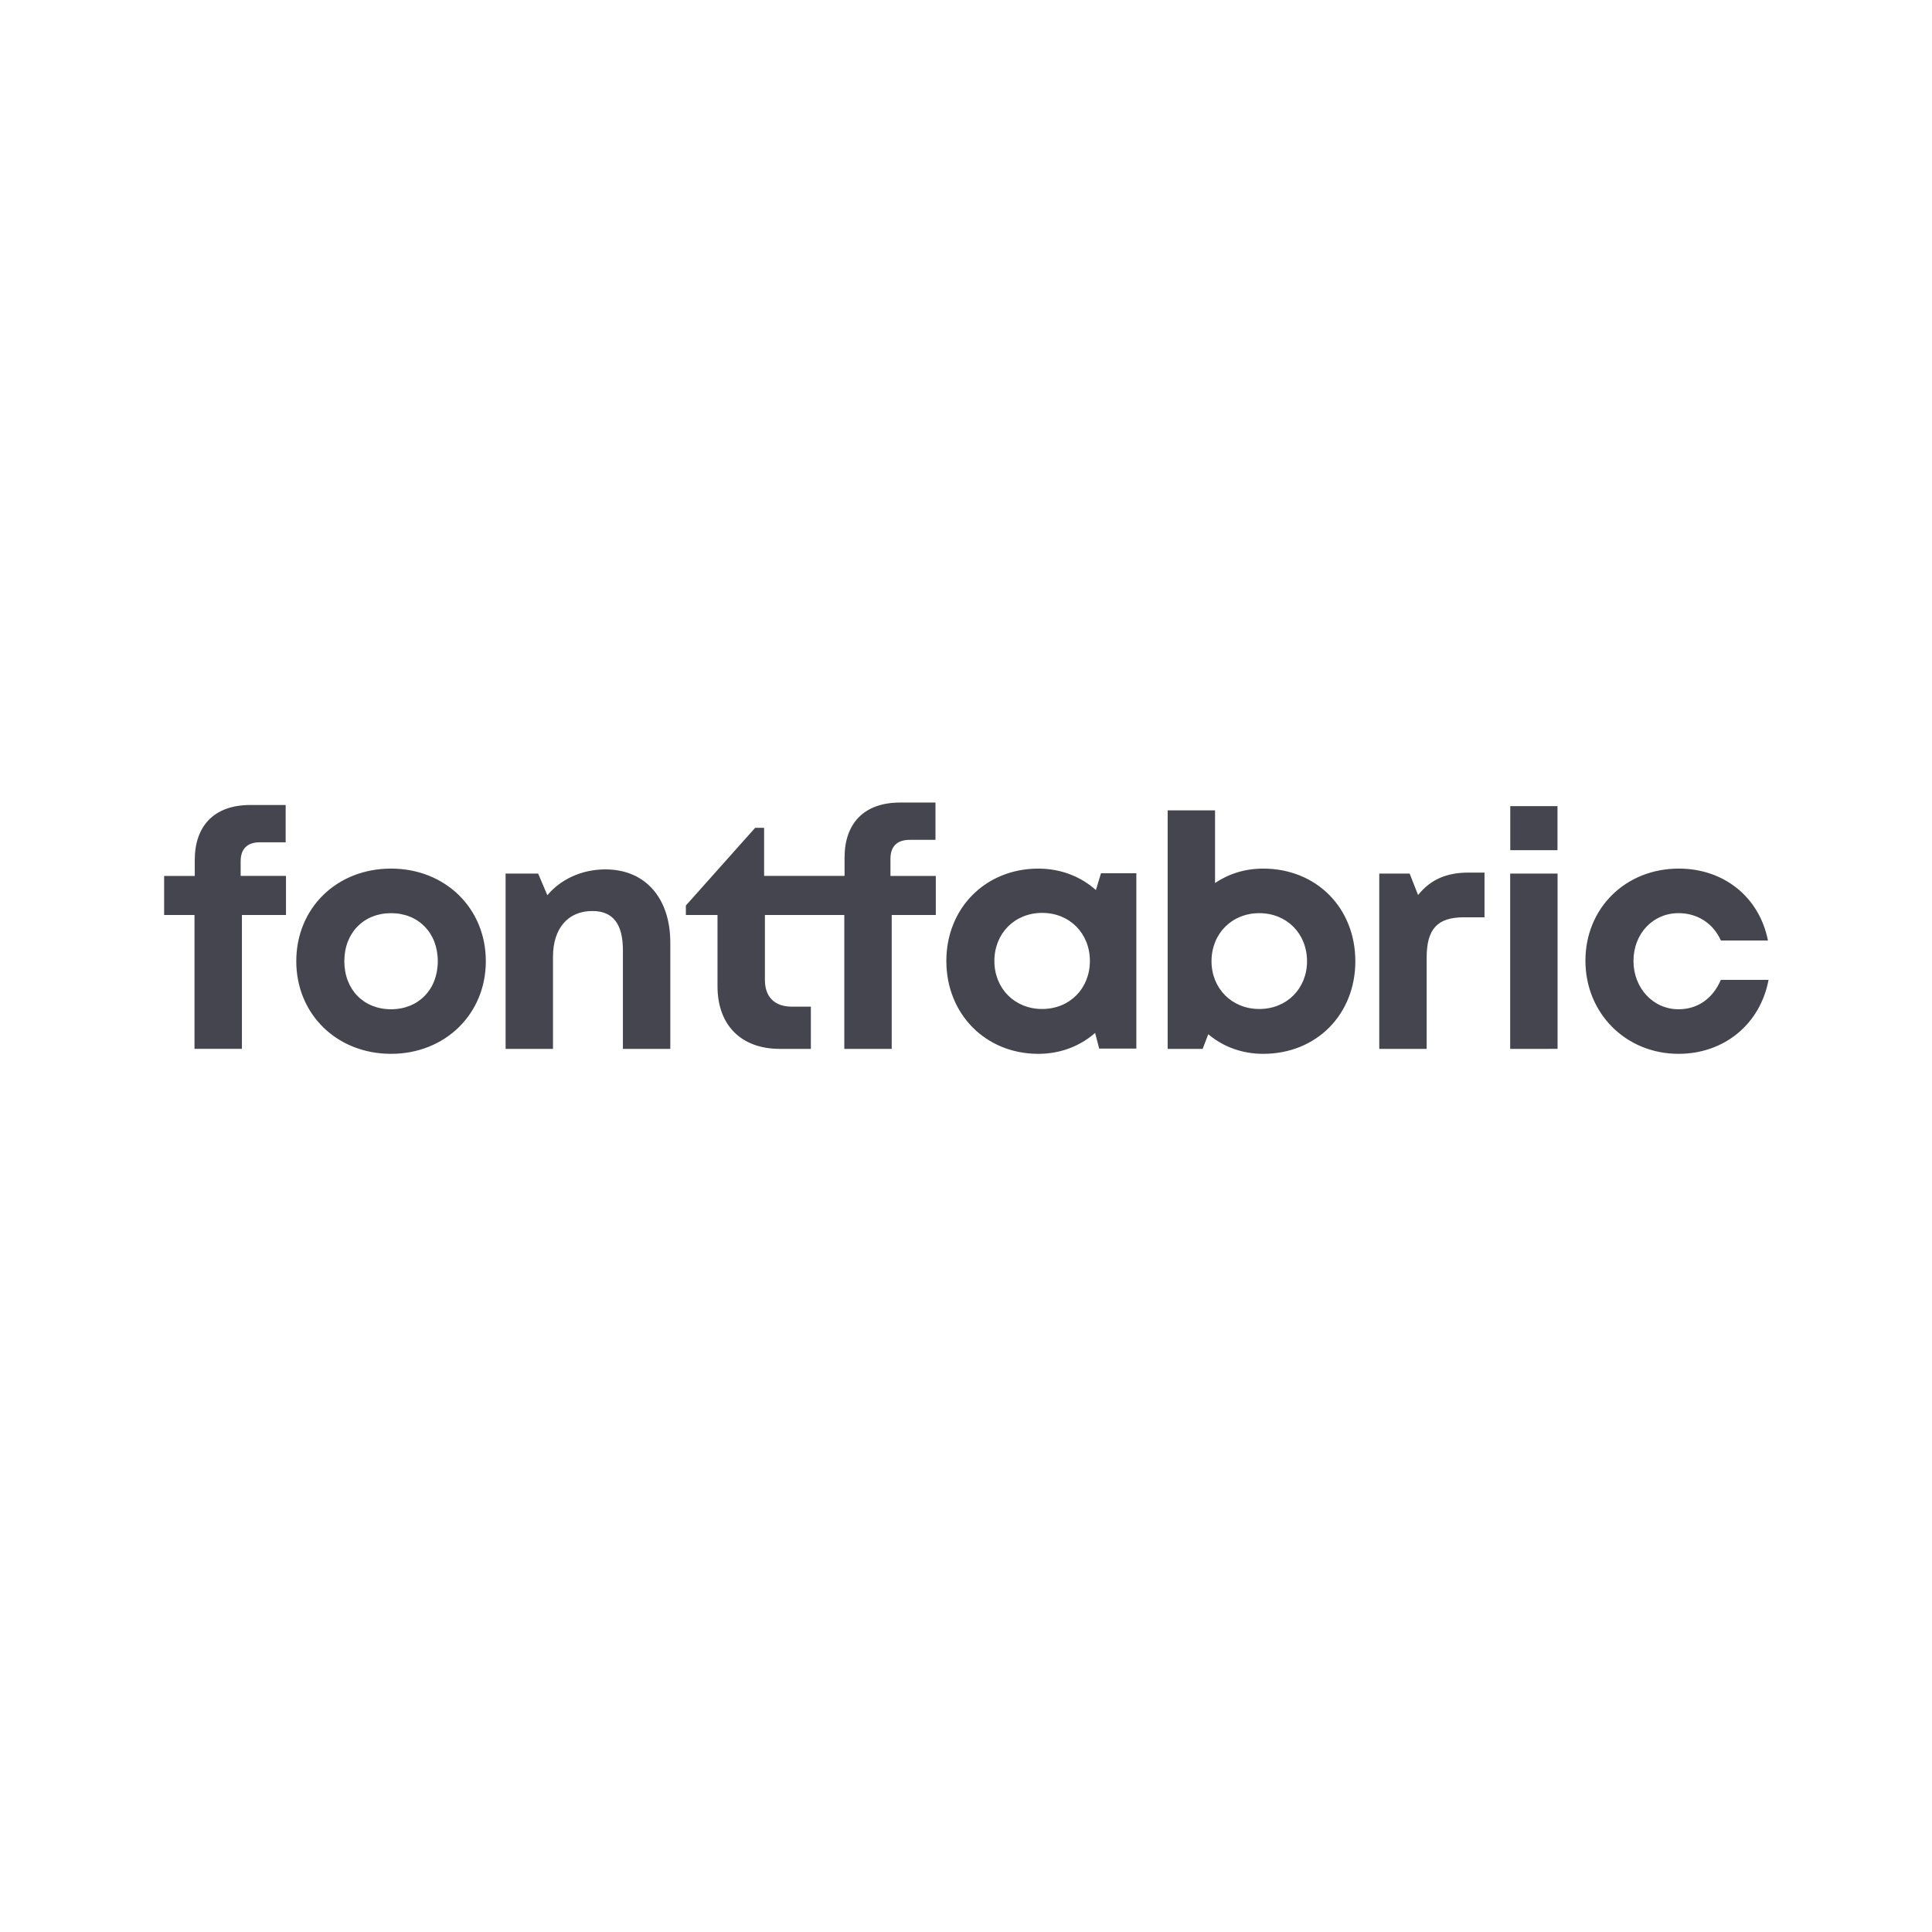 <?xml version="1.0" encoding="UTF-8"?> <svg xmlns="http://www.w3.org/2000/svg" width="2884" height="2884" viewBox="0 0 2884 2884" fill="none"><path fill-rule="evenodd" clip-rule="evenodd" d="M426.91 1307.52V1365.86H361.116V1565.7H290.34V1365.84H245V1307.54H290.725V1283.82C290.725 1233.72 318.805 1201.65 373.779 1201.65H426.428V1257.34H387.97C369.334 1257.34 359.244 1266.95 359.244 1285.58V1307.52H426.91ZM583.741 1573.11C502.669 1573.11 442.271 1513.77 442.271 1434.86C442.271 1355.46 502.683 1296.59 583.741 1296.59C664.414 1296.59 725.225 1355.55 725.225 1434.86C725.225 1513.77 664.414 1573.11 583.741 1573.11ZM583.741 1506.58C624.539 1506.58 653.499 1477.24 653.499 1434.86C653.499 1392.46 624.539 1363.13 583.741 1363.13C542.944 1363.13 513.997 1392.48 513.997 1434.84C513.997 1477.24 542.944 1506.58 583.741 1506.58ZM903.763 1297.78C963.431 1297.78 1000.61 1340.83 1000.61 1407.09V1565.72H929.86V1418.56C929.86 1378.99 914.829 1359.92 884.217 1359.92C847.742 1359.92 825.485 1386.05 825.485 1428.15V1565.72H754.736V1303.99H803.283L817.075 1336.33C836.868 1312.74 868.14 1297.78 903.763 1297.78ZM1396.91 1307.52V1365.86H1331.09V1565.72H1260.34V1365.86H1141.82V1462.88C1141.82 1488.17 1156.35 1502.7 1182.12 1502.7H1210.42V1565.72H1164.02C1106.43 1565.72 1071.05 1530.34 1071.05 1472.26V1365.86H1023.83V1351.72L1127.27 1235.71H1140.62V1307.52H1260.73V1280.17C1260.73 1230.07 1288.81 1198 1343.78 1198H1396.43V1253.69H1357.96C1339.32 1253.69 1329.23 1263.3 1329.23 1281.94V1307.54H1396.91V1307.52ZM1643.47 1303.6H1696.29V1565.32H1640.82L1634.75 1541.92C1612.27 1561.59 1582.95 1573.12 1549.93 1573.12C1471.2 1573.12 1412.65 1513.67 1412.65 1434.46C1412.65 1355.55 1471.2 1296.61 1549.93 1296.61C1583.52 1296.61 1613.29 1308.45 1635.92 1328.61L1643.47 1303.6ZM1555.68 1506.18C1596.8 1506.18 1626.93 1475.57 1626.93 1434.47C1626.93 1393.36 1596.78 1362.73 1555.68 1362.73C1514.58 1362.73 1484.36 1393.44 1484.36 1434.46C1484.36 1475.48 1514.58 1506.18 1555.68 1506.18ZM1885.6 1296.61C1965.39 1296.61 2023.19 1355.55 2023.19 1434.86C2023.19 1514.08 1965.38 1573.12 1885.6 1573.12C1853.81 1573.12 1825.56 1562.36 1803.66 1543.84L1795.27 1565.72H1743.02V1209.67H1813.77V1318.16C1834 1304.4 1858.5 1296.61 1885.6 1296.61ZM1879.82 1506.18C1920.94 1506.18 1951.07 1475.57 1951.07 1434.86C1951.07 1393.74 1920.92 1363.13 1879.82 1363.13C1838.72 1363.13 1808.49 1393.83 1808.49 1434.84C1808.49 1475.39 1838.72 1506.18 1879.82 1506.18ZM2192.74 1302.55H2216V1369.3H2185.31C2145.42 1369.3 2129.64 1386.96 2129.64 1429.75V1565.72H2058.9V1303.99H2104.26L2116.84 1336.06C2135.48 1312.9 2159.13 1302.54 2192.74 1302.54V1302.55ZM2254.46 1269.11V1203.33H2324.95V1269.11H2254.46ZM2254.32 1565.72V1303.99H2325.07V1565.7L2254.32 1565.72ZM2505.62 1573.11C2426.89 1573.11 2366.65 1512.49 2366.65 1434.06C2366.65 1355.63 2426.5 1296.59 2506.02 1296.59C2573.78 1296.59 2626.39 1339.54 2639.12 1403.96H2568.84C2557.39 1378.23 2533.81 1363.12 2505.62 1363.12C2467.24 1363.12 2438.38 1393.92 2438.38 1434.46C2438.38 1474.99 2467.73 1506.58 2505.62 1506.58C2534.21 1506.58 2556.82 1490.67 2568.76 1462.7H2640C2627.67 1528.48 2574.08 1573.11 2505.62 1573.11Z" fill="#45454F"></path></svg> 